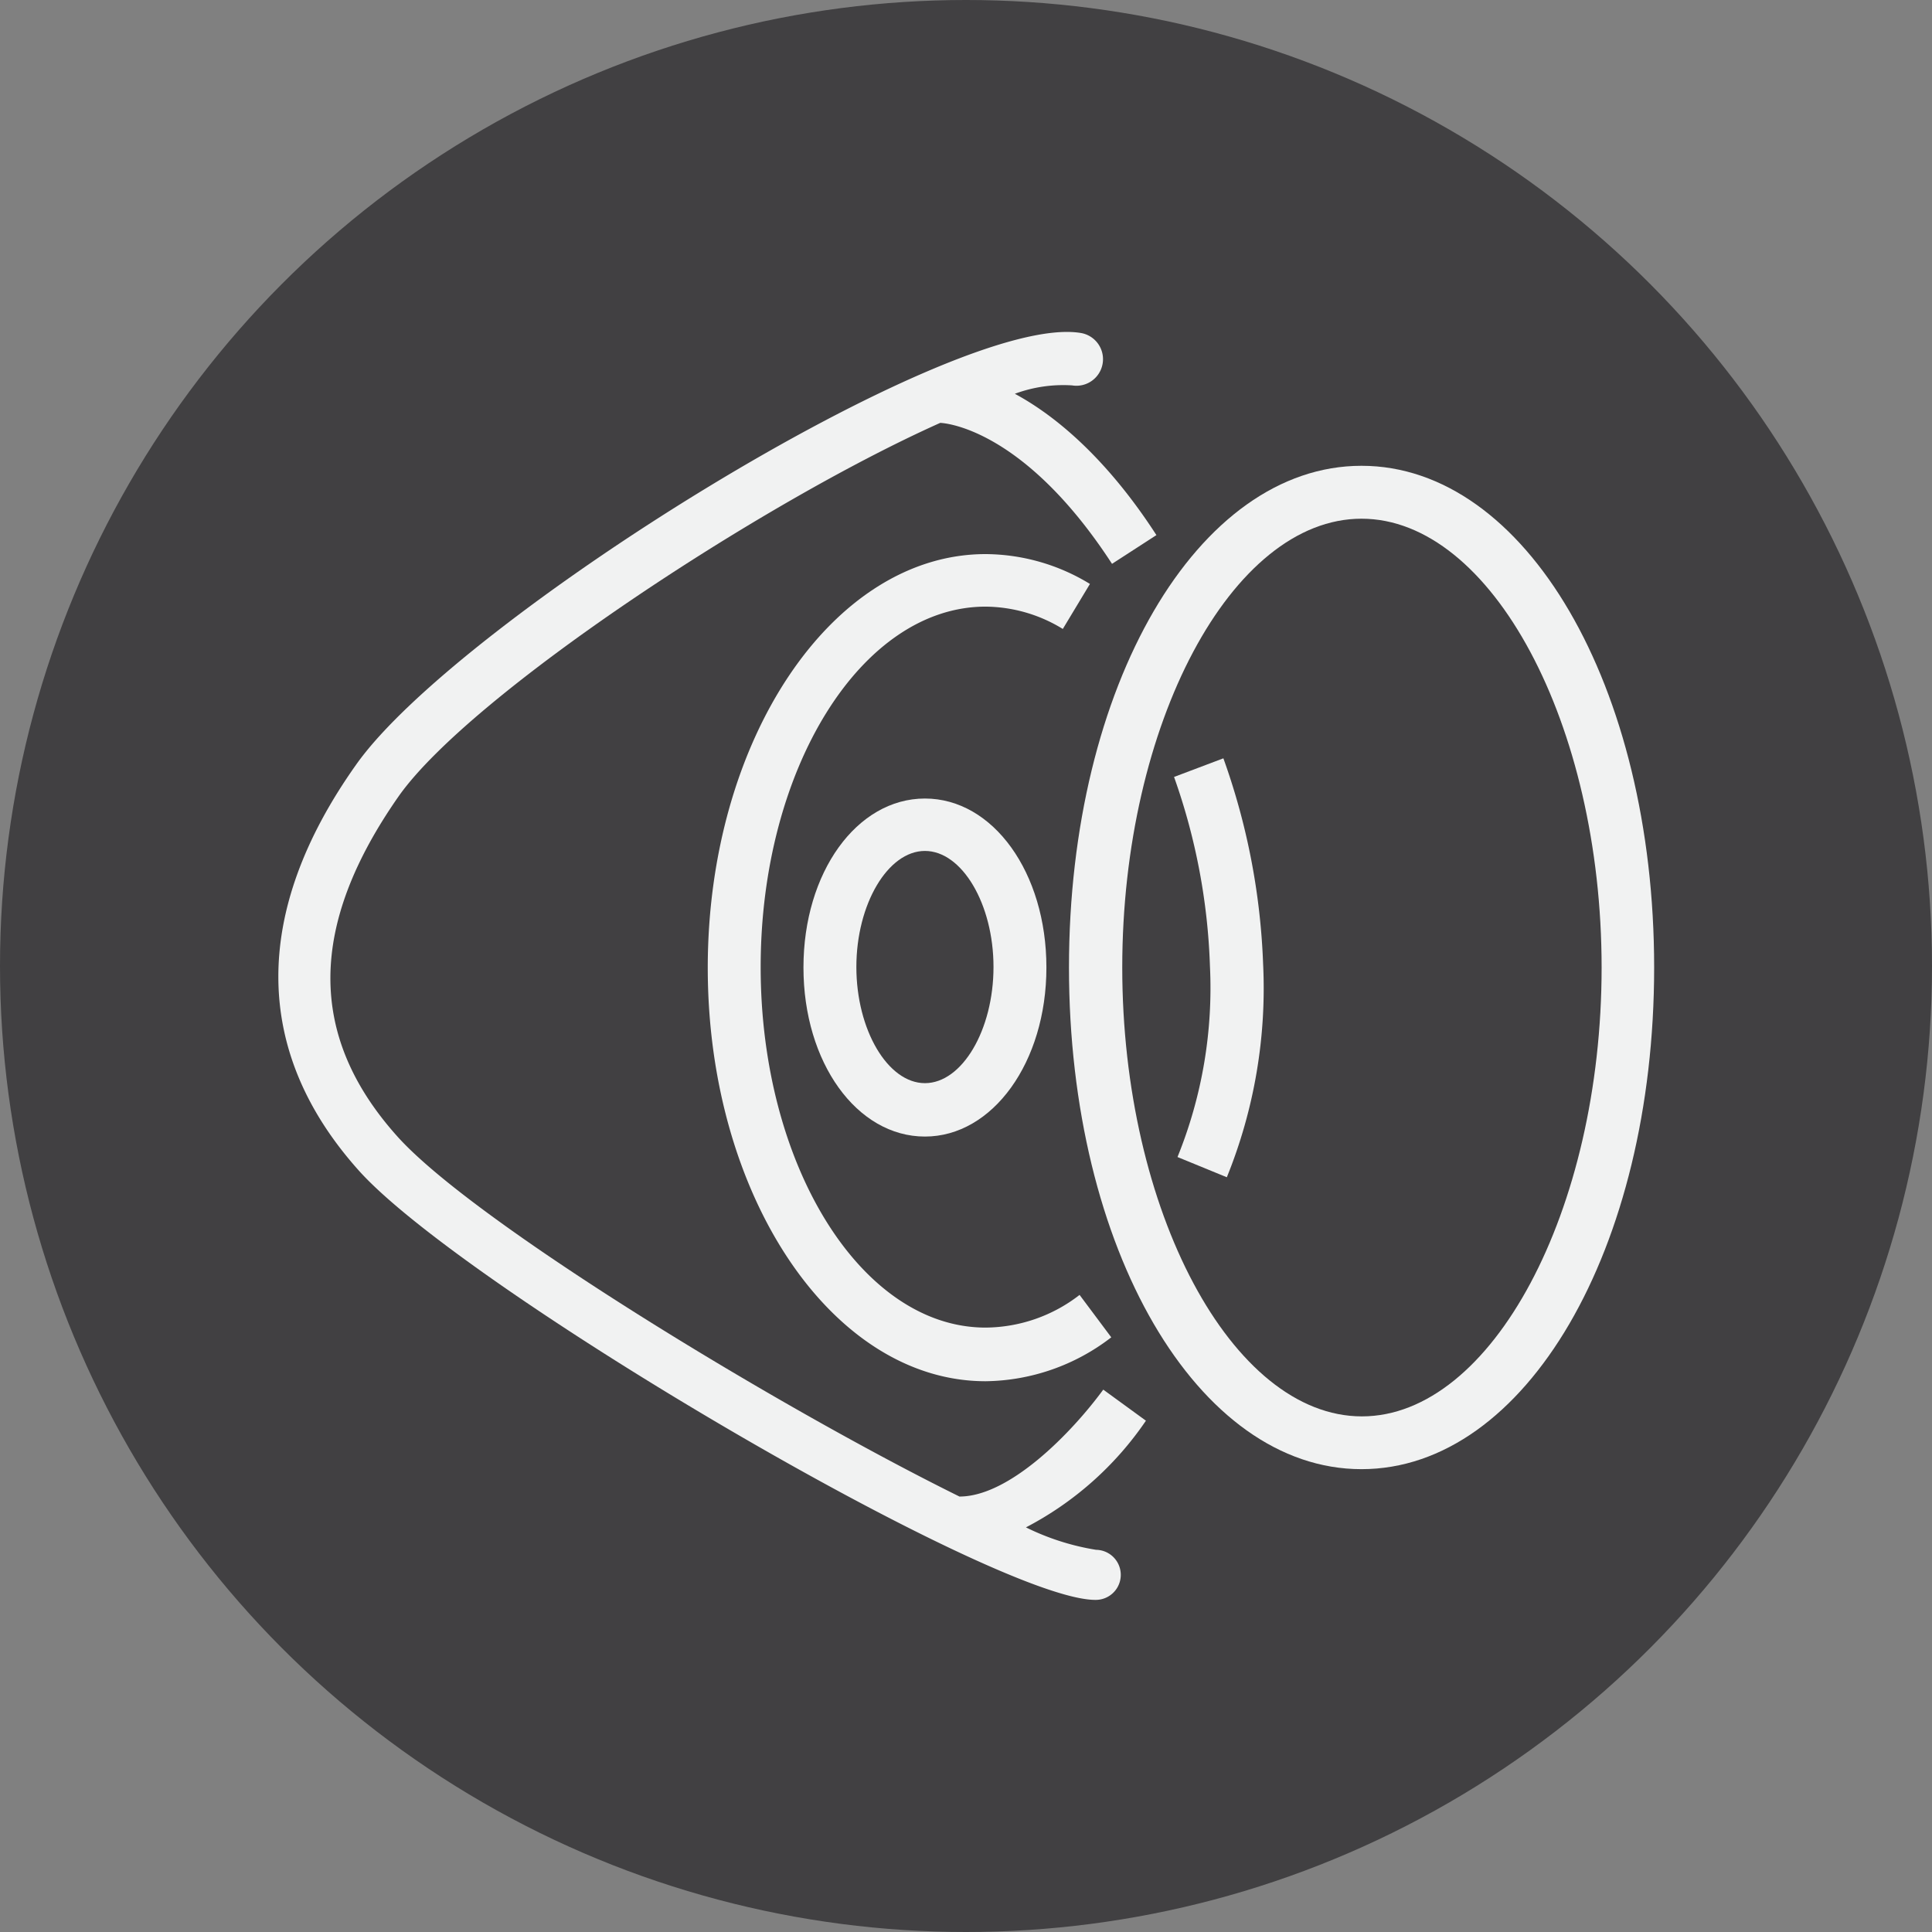 <svg xmlns="http://www.w3.org/2000/svg" viewBox="0 0 156.66 156.66"><rect x="0" y="0" width="156.66" height="156.66" fill="#808080" stroke="none"/><defs><style>.cls-1{fill:#414042;}.cls-2{fill:#f1f2f2;}</style></defs><g id="Layer_2" data-name="Layer 2"><g id="Layer_1-2" data-name="Layer 1"><circle class="cls-1" cx="78.33" cy="78.33" r="78.33"/><path class="cls-2" d="M83.19,123.85a20,20,0,0,0,5.69,1.82,2,2,0,1,1-.06,4.06h0c-8.17,0-51.16-25.24-59.74-34.83S20.37,74,28.88,62C37.13,50.32,77.21,25.28,87.64,27a2.15,2.15,0,0,1-.71,4.25,11.32,11.32,0,0,0-4.64.68c4,2.16,8,6.07,11.48,11.46l-3.6,2.33C82.82,34.42,76.24,34.29,76.24,34.29c-14.64,6.55-38,22-43.86,30.2C25,75,24.91,84,32.22,92.15c6.21,6.93,30.64,21.82,45.58,29.2,4.06,0,9.09-5.16,11.66-8.67l3.46,2.52A26.65,26.65,0,0,1,83.19,123.85Z"/><path class="cls-2" d="M79.92,112c-12.42,0-22.53-15-22.53-33.52S67.5,44.93,79.92,44.93a16.38,16.38,0,0,1,8.46,2.42L86.18,51a12.12,12.12,0,0,0-6.26-1.81c-10.06,0-18.24,13.12-18.24,29.23s8.18,29.23,18.24,29.23A12.56,12.56,0,0,0,87.54,105l2.57,3.44A17,17,0,0,1,79.92,112Z"/><path class="cls-2" d="M99.48,95.46l-4-1.64a36.47,36.47,0,0,0,2.63-15.49A50.61,50.61,0,0,0,95.2,63l4-1.51a55.21,55.21,0,0,1,3.22,16.63A40.77,40.77,0,0,1,99.48,95.46Z"/><path class="cls-2" d="M110.4,119.13c-13.3,0-23.72-17.86-23.72-40.68S97.1,37.77,110.4,37.77s23.73,17.87,23.73,40.68S123.71,119.13,110.4,119.13Zm0-77.07C99.87,42.06,91,58.73,91,78.45s8.9,36.4,19.43,36.4,19.44-16.67,19.44-36.4S120.94,42.06,110.4,42.06Z"/><path class="cls-2" d="M75,92.16c-5.52,0-9.85-6-9.85-13.71s4.33-13.7,9.85-13.7,9.85,6,9.85,13.7S80.48,92.16,75,92.16ZM75,69c-3,0-5.56,4.31-5.56,9.41s2.55,9.42,5.56,9.42,5.56-4.31,5.56-9.42S78,69,75,69Z"/></g></g></svg>